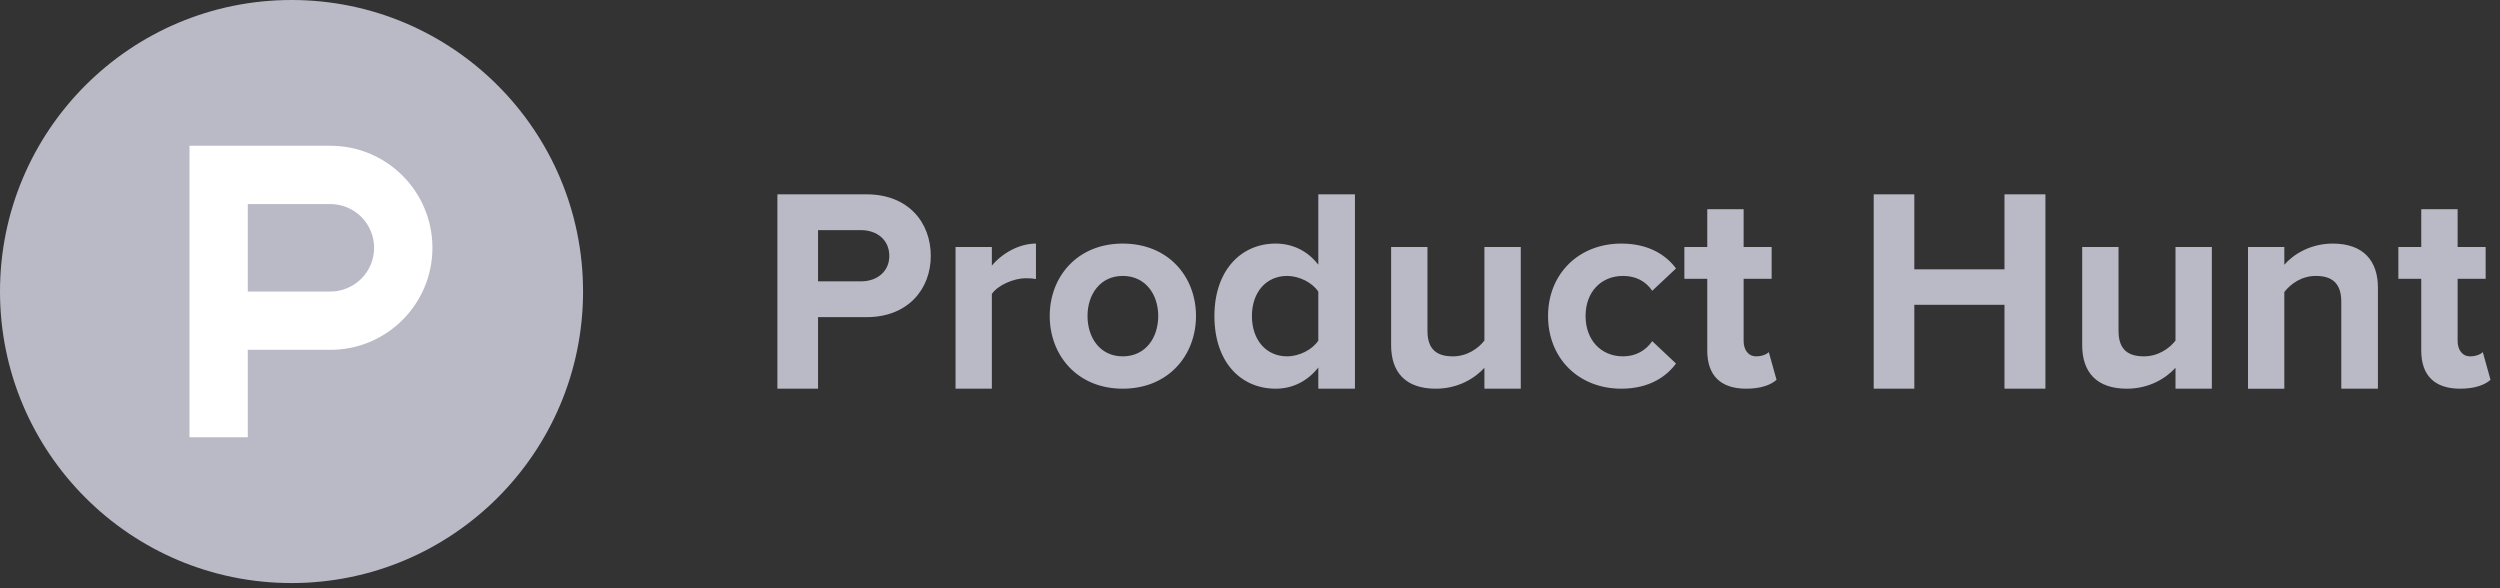 <svg width="170" height="40" viewBox="0 0 170 40" fill="none" xmlns="http://www.w3.org/2000/svg">
<rect x="0" y="0" width="170" height="40" fill="#333333" stroke="none"/>
<g clip-path="url(#clip0_624_5006)">
<path d="M39.648 19.824C39.648 30.771 30.771 39.648 19.824 39.648C8.875 39.648 0 30.771 0 19.824C0 8.875 8.875 0 19.824 0C30.771 0 39.648 8.875 39.648 19.824Z" fill="#BABAC7"/>
<path d="M22.466 19.824H16.85V13.877H22.466C22.857 13.877 23.243 13.954 23.604 14.103C23.965 14.252 24.293 14.471 24.569 14.748C24.845 15.024 25.064 15.351 25.213 15.712C25.363 16.073 25.44 16.46 25.44 16.85C25.44 17.241 25.363 17.627 25.213 17.988C25.064 18.349 24.845 18.677 24.569 18.953C24.293 19.229 23.965 19.448 23.604 19.597C23.243 19.747 22.857 19.824 22.466 19.824V19.824ZM22.466 9.912H12.885V29.736H16.85V23.788H22.466C26.298 23.788 29.405 20.682 29.405 16.85C29.405 13.018 26.298 9.912 22.466 9.912" fill="white"/>
<path d="M60.473 17.401C60.473 16.31 59.635 15.649 58.546 15.649H55.627V19.132H58.547C59.636 19.132 60.473 18.471 60.473 17.401H60.473ZM52.863 26.431V13.216H58.934C61.758 13.216 63.294 15.123 63.294 17.401C63.294 19.658 61.738 21.565 58.934 21.565H55.627V26.431H52.864H52.863ZM64.977 26.431V16.797H67.446V18.062C68.128 17.244 69.277 16.563 70.445 16.563V18.976C70.269 18.938 70.055 18.919 69.764 18.919C68.946 18.919 67.855 19.385 67.446 19.99V26.431H64.976H64.977ZM78.76 21.487C78.76 20.028 77.901 18.763 76.345 18.763C74.806 18.763 73.951 20.028 73.951 21.488C73.951 22.967 74.806 24.232 76.345 24.232C77.901 24.232 78.759 22.967 78.759 21.487H78.76ZM71.381 21.487C71.381 18.822 73.25 16.563 76.345 16.563C79.459 16.563 81.328 18.821 81.328 21.487C81.328 24.154 79.459 26.431 76.345 26.431C73.25 26.431 71.381 24.154 71.381 21.487ZM89.645 23.161V19.833C89.236 19.209 88.341 18.763 87.523 18.763C86.103 18.763 85.13 19.872 85.13 21.488C85.13 23.122 86.103 24.232 87.523 24.232C88.341 24.232 89.236 23.784 89.645 23.161V23.161ZM89.645 26.431V24.991C88.905 25.925 87.894 26.431 86.745 26.431C84.39 26.431 82.58 24.641 82.58 21.487C82.58 18.433 84.351 16.563 86.745 16.563C87.854 16.563 88.905 17.031 89.645 18.003V13.216H92.136V26.431H89.645ZM100.94 26.431V25.01C100.299 25.711 99.17 26.431 97.631 26.431C95.569 26.431 94.596 25.302 94.596 23.473V16.797H97.067V22.5C97.067 23.804 97.748 24.232 98.799 24.232C99.752 24.232 100.512 23.706 100.94 23.161V16.797H103.412V26.431H100.94ZM105.268 21.487C105.268 18.607 107.37 16.563 110.251 16.563C112.178 16.563 113.345 17.401 113.968 18.257L112.352 19.774C111.905 19.113 111.224 18.763 110.368 18.763C108.869 18.763 107.819 19.853 107.819 21.488C107.819 23.122 108.869 24.232 110.368 24.232C111.224 24.232 111.905 23.843 112.352 23.2L113.968 24.719C113.345 25.575 112.178 26.431 110.251 26.431C107.37 26.431 105.268 24.388 105.268 21.487ZM116.094 23.843V18.957H114.537V16.797H116.094V14.227H118.566V16.797H120.472V18.957H118.566V23.181C118.566 23.784 118.876 24.232 119.422 24.232C119.791 24.232 120.143 24.096 120.278 23.94L120.804 25.827C120.435 26.159 119.772 26.431 118.741 26.431C117.008 26.431 116.094 25.536 116.094 23.843V23.843ZM136.305 26.431V20.728H130.174V26.431H127.412V13.216H130.174V18.315H136.305V13.216H139.088V26.431H136.305ZM147.934 26.431V25.01C147.292 25.711 146.163 26.431 144.625 26.431C142.562 26.431 141.589 25.302 141.589 23.473V16.797H144.06V22.5C144.06 23.804 144.741 24.232 145.793 24.232C146.746 24.232 147.506 23.706 147.934 23.161V16.797H150.406V26.431H147.934ZM159.207 26.431V20.515C159.207 19.211 158.528 18.763 157.475 18.763C156.503 18.763 155.764 19.308 155.334 19.854V26.432H152.864V16.797H155.334V18.003C155.939 17.303 157.106 16.563 158.624 16.563C160.707 16.563 161.699 17.731 161.699 19.56V26.431H159.208H159.207ZM164.644 23.843V18.957H163.089V16.797H164.645V14.227H167.118V16.797H169.024V18.957H167.118V23.181C167.118 23.784 167.428 24.232 167.973 24.232C168.343 24.232 168.694 24.096 168.83 23.94L169.355 25.827C168.986 26.159 168.323 26.431 167.292 26.431C165.56 26.431 164.645 25.536 164.645 23.843" fill="#BABAC7"/>
</g>
<defs>
<clipPath id="clip0_624_5006">
<rect width="169.492" height="40" fill="white"/>
</clipPath>
</defs>
</svg>
